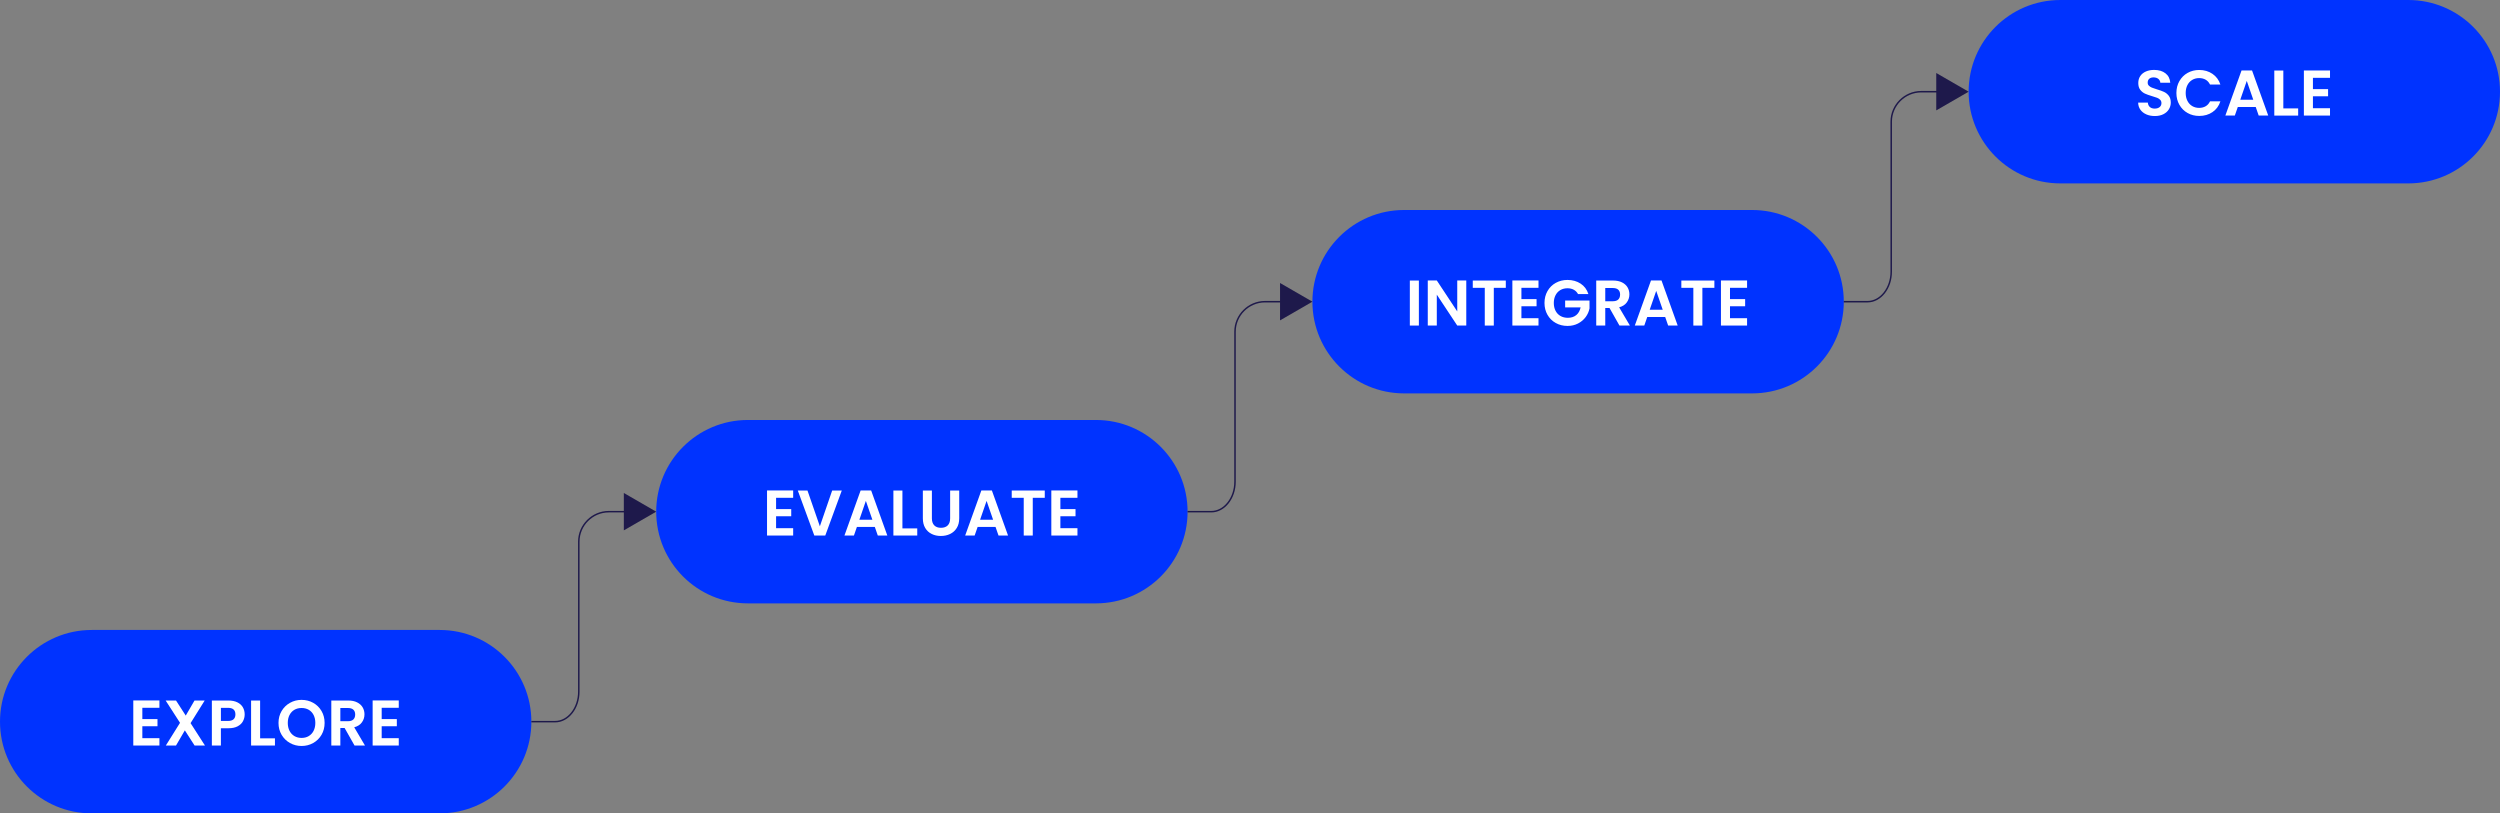 <?xml version="1.0" encoding="UTF-8"?><svg id="uuid-4cb02f9d-c2aa-4748-ba13-77843b6f115e" xmlns="http://www.w3.org/2000/svg" viewBox="0 0 1666.77 542.28"><rect x="0" y="0" width="1666.77" height="542.28" fill="#808080" stroke="none"/><defs><style>.uuid-f462c92f-33ce-492d-8a09-6001b37c88dc{fill:#03f;}.uuid-8ec2aece-b261-443c-9f87-e8020f747611{fill:#1e194b;}.uuid-288286a0-3563-40cb-b763-4e2f87dbeb38{fill:#fff;}.uuid-ca092c16-72a9-4d8a-a364-e5dc0ae6f804{fill:none;stroke:#1e194b;stroke-miterlimit:10;}</style></defs><path class="uuid-f462c92f-33ce-492d-8a09-6001b37c88dc" d="M498.64,280h231.99c33.77,0,61.14,27.37,61.14,61.14h0c0,33.77-27.37,61.14-61.14,61.14h-231.99c-33.77,0-61.14-27.37-61.14-61.14h0c0-33.77,27.37-61.14,61.14-61.14Z"/><path class="uuid-288286a0-3563-40cb-b763-4e2f87dbeb38" d="M517.42,331.89v7.53h10.1v4.77h-10.1v7.96h11.39v4.9h-17.42v-30.06h17.42v4.9h-11.39Z"/><path class="uuid-288286a0-3563-40cb-b763-4e2f87dbeb38" d="M561.23,327.03l-11.01,30.01h-7.31l-11.01-30.01h6.45l8.26,23.86,8.21-23.86h6.41Z"/><path class="uuid-288286a0-3563-40cb-b763-4e2f87dbeb38" d="M583.25,351.33h-11.95l-1.98,5.72h-6.32l10.79-30.06h7.01l10.79,30.06h-6.36l-1.98-5.72ZM581.62,346.51l-4.34-12.56-4.34,12.56h8.69,0Z"/><path class="uuid-288286a0-3563-40cb-b763-4e2f87dbeb38" d="M601.65,352.27h9.89v4.77h-15.91v-30.01h6.02v25.24h0Z"/><path class="uuid-288286a0-3563-40cb-b763-4e2f87dbeb38" d="M621.3,327.03v18.58c0,2.04.53,3.59,1.59,4.67,1.06,1.08,2.55,1.61,4.47,1.61s3.45-.54,4.51-1.61,1.59-2.63,1.59-4.67v-18.58h6.06v18.53c0,2.55-.55,4.71-1.66,6.47-1.1,1.76-2.58,3.09-4.43,3.98s-3.91,1.33-6.17,1.33-4.26-.44-6.08-1.33c-1.82-.89-3.26-2.21-4.32-3.98-1.06-1.76-1.59-3.92-1.59-6.47v-18.53h6.03Z"/><path class="uuid-288286a0-3563-40cb-b763-4e2f87dbeb38" d="M663.74,351.33h-11.95l-1.98,5.72h-6.32l10.79-30.06h7.01l10.79,30.06h-6.36l-1.98-5.72ZM662.11,346.51l-4.34-12.56-4.34,12.56h8.69,0Z"/><path class="uuid-288286a0-3563-40cb-b763-4e2f87dbeb38" d="M696.55,327.03v4.86h-8v25.16h-6.02v-25.16h-8v-4.86h22.02Z"/><path class="uuid-288286a0-3563-40cb-b763-4e2f87dbeb38" d="M706.96,331.89v7.53h10.1v4.77h-10.1v7.96h11.39v4.9h-17.42v-30.06h17.42v4.9h-11.39Z"/><path class="uuid-f462c92f-33ce-492d-8a09-6001b37c88dc" d="M61.14,420h231.99c33.77,0,61.14,27.37,61.14,61.14h0c0,33.77-27.37,61.14-61.14,61.14H61.14c-33.77,0-61.14-27.37-61.14-61.14h0c0-33.77,27.37-61.14,61.14-61.14Z"/><path class="uuid-288286a0-3563-40cb-b763-4e2f87dbeb38" d="M94.9,471.89v7.53h10.1v4.77h-10.1v7.96h11.39v4.9h-17.42v-30.06h17.42v4.9h-11.39Z"/><path class="uuid-288286a0-3563-40cb-b763-4e2f87dbeb38" d="M129.73,497.05l-6.49-10.11-5.89,10.11h-6.79l9.46-15.14-9.59-14.88h6.92l6.49,10.06,5.85-10.06h6.79l-9.42,15.09,9.59,14.92h-6.92,0Z"/><path class="uuid-288286a0-3563-40cb-b763-4e2f87dbeb38" d="M162,480.84c-.76,1.41-1.95,2.54-3.57,3.4-1.62.86-3.66,1.29-6.13,1.29h-5.03v11.52h-6.02v-30.01h11.05c2.32,0,4.3.4,5.93,1.2s2.86,1.91,3.68,3.31c.82,1.41,1.22,3,1.22,4.77,0,1.61-.38,3.11-1.14,4.51h.01ZM155.75,479.52c.8-.76,1.2-1.83,1.2-3.2,0-2.92-1.63-4.39-4.9-4.39h-4.77v8.73h4.77c1.66,0,2.9-.38,3.7-1.14h0Z"/><path class="uuid-288286a0-3563-40cb-b763-4e2f87dbeb38" d="M173.42,492.27h9.89v4.77h-15.91v-30.01h6.02v25.24h0Z"/><path class="uuid-288286a0-3563-40cb-b763-4e2f87dbeb38" d="M193.33,495.37c-2.35-1.32-4.21-3.15-5.59-5.48s-2.06-4.98-2.06-7.93.69-5.55,2.06-7.89c1.38-2.34,3.24-4.16,5.59-5.48,2.35-1.32,4.93-1.98,7.74-1.98s5.42.66,7.76,1.98,4.19,3.15,5.55,5.48c1.36,2.34,2.04,4.97,2.04,7.89s-.68,5.6-2.04,7.93-3.22,4.16-5.57,5.48-4.93,1.98-7.74,1.98-5.39-.66-7.74-1.98h0ZM205.84,490.75c1.38-.82,2.45-1.98,3.23-3.5.77-1.52,1.16-3.28,1.16-5.29s-.39-3.76-1.16-5.27c-.77-1.5-1.85-2.66-3.23-3.46-1.38-.8-2.97-1.2-4.77-1.2s-3.41.4-4.79,1.2c-1.39.8-2.47,1.96-3.25,3.46-.77,1.5-1.16,3.26-1.16,5.27s.39,3.77,1.16,5.29c.77,1.52,1.86,2.69,3.25,3.5,1.39.82,2.99,1.23,4.79,1.23s3.4-.41,4.77-1.23Z"/><path class="uuid-288286a0-3563-40cb-b763-4e2f87dbeb38" d="M236.37,497.05l-6.62-11.7h-2.84v11.7h-6.02v-30.01h11.27c2.32,0,4.3.41,5.93,1.23,1.63.82,2.86,1.92,3.68,3.31.82,1.39,1.23,2.95,1.23,4.67,0,1.98-.57,3.76-1.72,5.35s-2.85,2.69-5.12,3.29l7.18,12.17h-6.97,0ZM226.91,480.84h5.03c1.63,0,2.85-.39,3.66-1.18.8-.79,1.2-1.88,1.2-3.29s-.4-2.44-1.2-3.2-2.02-1.14-3.66-1.14h-5.03v8.82h0Z"/><path class="uuid-288286a0-3563-40cb-b763-4e2f87dbeb38" d="M254.47,471.89v7.53h10.1v4.77h-10.1v7.96h11.39v4.9h-17.42v-30.06h17.42v4.9h-11.39Z"/><path class="uuid-f462c92f-33ce-492d-8a09-6001b37c88dc" d="M936.14,140h231.99c33.77,0,61.14,27.37,61.14,61.14h0c0,33.77-27.37,61.14-61.14,61.14h-231.99c-33.77,0-61.14-27.37-61.14-61.14h0c0-33.77,27.37-61.14,61.14-61.14Z"/><path class="uuid-288286a0-3563-40cb-b763-4e2f87dbeb38" d="M945.97,187.04v30.01h-6.02v-30.01h6.02Z"/><path class="uuid-288286a0-3563-40cb-b763-4e2f87dbeb38" d="M977.58,217.05h-6.02l-13.63-20.6v20.6h-6.02v-30.06h6.02l13.63,20.64v-20.64h6.02v30.06Z"/><path class="uuid-288286a0-3563-40cb-b763-4e2f87dbeb38" d="M1003.93,187.04v4.86h-8v25.16h-6.02v-25.16h-8v-4.86h22.02Z"/><path class="uuid-288286a0-3563-40cb-b763-4e2f87dbeb38" d="M1014.34,191.89v7.53h10.1v4.77h-10.1v7.96h11.39v4.9h-17.42v-30.06h17.42v4.9h-11.39Z"/><path class="uuid-288286a0-3563-40cb-b763-4e2f87dbeb38" d="M1052.09,196.06c-.69-1.26-1.63-2.22-2.84-2.88-1.2-.66-2.61-.99-4.21-.99-1.78,0-3.35.4-4.73,1.2s-2.45,1.95-3.22,3.44-1.16,3.21-1.16,5.16.39,3.76,1.18,5.25,1.88,2.64,3.29,3.44c1.4.8,3.04,1.2,4.9,1.2,2.29,0,4.17-.61,5.63-1.83s2.42-2.92,2.88-5.1h-10.32v-4.6h16.25v5.25c-.4,2.09-1.26,4.03-2.58,5.81s-3.02,3.2-5.1,4.28-4.41,1.61-6.99,1.61c-2.9,0-5.51-.65-7.85-1.96-2.34-1.3-4.17-3.12-5.5-5.44s-2-4.96-2-7.91.67-5.6,2-7.93c1.33-2.34,3.17-4.16,5.5-5.46,2.34-1.3,4.94-1.96,7.8-1.96,3.38,0,6.32.83,8.81,2.47,2.49,1.65,4.21,3.96,5.16,6.94h-6.92.02Z"/><path class="uuid-288286a0-3563-40cb-b763-4e2f87dbeb38" d="M1079.7,217.05l-6.62-11.7h-2.84v11.7h-6.02v-30.01h11.27c2.32,0,4.3.41,5.93,1.23,1.63.82,2.86,1.92,3.68,3.31.82,1.39,1.23,2.95,1.23,4.67,0,1.98-.57,3.76-1.72,5.35-1.15,1.59-2.85,2.69-5.12,3.29l7.18,12.17h-6.97ZM1070.24,200.84h5.03c1.63,0,2.85-.39,3.66-1.18.8-.79,1.2-1.88,1.2-3.29s-.4-2.44-1.2-3.2c-.8-.76-2.02-1.14-3.66-1.14h-5.03v8.82h0Z"/><path class="uuid-288286a0-3563-40cb-b763-4e2f87dbeb38" d="M1110.19,211.33h-11.95l-1.98,5.72h-6.32l10.79-30.06h7.01l10.79,30.06h-6.36l-1.98-5.72h0ZM1108.55,206.51l-4.34-12.56-4.34,12.56h8.69-.01Z"/><path class="uuid-288286a0-3563-40cb-b763-4e2f87dbeb38" d="M1142.99,187.04v4.86h-8v25.16h-6.02v-25.16h-8v-4.86h22.02Z"/><path class="uuid-288286a0-3563-40cb-b763-4e2f87dbeb38" d="M1153.4,191.89v7.53h10.1v4.77h-10.1v7.96h11.39v4.9h-17.42v-30.06h17.42v4.9h-11.39Z"/><path class="uuid-ca092c16-72a9-4d8a-a364-e5dc0ae6f804" d="M354.27,481.14h15.81c8.69,0,15.81-9,15.81-20v-100c0-11,9-20,20-20h13.67"/><polygon class="uuid-8ec2aece-b261-443c-9f87-e8020f747611" points="415.91 353.6 437.5 341.14 415.91 328.67 415.91 353.6"/><path class="uuid-ca092c16-72a9-4d8a-a364-e5dc0ae6f804" d="M791.77,341.14h15.81c8.69,0,15.81-9,15.81-20v-100c0-11,9-20,20-20h13.67"/><polygon class="uuid-8ec2aece-b261-443c-9f87-e8020f747611" points="853.41 213.6 875 201.14 853.41 188.67 853.41 213.6"/><path class="uuid-f462c92f-33ce-492d-8a09-6001b37c88dc" d="M1373.64,0h231.99c33.77,0,61.14,27.37,61.14,61.14h0c0,33.77-27.37,61.14-61.14,61.14h-231.99c-33.77,0-61.14-27.37-61.14-61.14h0c0-33.77,27.37-61.14,61.14-61.14Z"/><path class="uuid-288286a0-3563-40cb-b763-4e2f87dbeb38" d="M1431.01,76.27c-1.68-.72-3-1.75-3.98-3.1s-1.48-2.94-1.5-4.77h6.45c.09,1.23.52,2.21,1.31,2.92s1.87,1.08,3.25,1.08,2.51-.34,3.31-1.01,1.2-1.55,1.2-2.64c0-.89-.27-1.62-.82-2.19-.54-.57-1.23-1.02-2.04-1.35-.82-.33-1.94-.69-3.38-1.1-1.95-.57-3.53-1.14-4.75-1.7s-2.26-1.4-3.14-2.54c-.88-1.13-1.31-2.64-1.31-4.54,0-1.78.44-3.33,1.33-4.64.89-1.32,2.13-2.33,3.74-3.03s3.44-1.05,5.5-1.05c3.1,0,5.61.75,7.55,2.26,1.94,1.5,3,3.61,3.2,6.3h-6.62c-.06-1.03-.5-1.88-1.31-2.56-.82-.67-1.9-1.01-3.25-1.01-1.18,0-2.11.3-2.82.9-.7.6-1.05,1.48-1.05,2.62,0,.8.26,1.47.8,2,.53.53,1.19.96,1.98,1.29s1.9.71,3.33,1.14c1.95.57,3.54,1.15,4.77,1.72s2.29,1.43,3.18,2.58c.89,1.15,1.33,2.65,1.33,4.52,0,1.61-.42,3.1-1.25,4.47-.83,1.38-2.05,2.47-3.66,3.29s-3.51,1.23-5.72,1.23c-2.09,0-3.98-.36-5.65-1.08h.02Z"/><path class="uuid-288286a0-3563-40cb-b763-4e2f87dbeb38" d="M1453.02,54.07c1.33-2.34,3.15-4.16,5.46-5.46,2.31-1.3,4.89-1.96,7.76-1.96,3.35,0,6.29.86,8.82,2.58,2.52,1.72,4.29,4.1,5.29,7.14h-6.92c-.69-1.43-1.66-2.51-2.9-3.23-1.25-.72-2.69-1.08-4.32-1.08-1.75,0-3.3.41-4.67,1.23-1.36.82-2.42,1.97-3.18,3.46-.76,1.49-1.14,3.24-1.14,5.25s.38,3.72,1.14,5.22,1.82,2.67,3.18,3.48c1.36.82,2.92,1.23,4.67,1.23,1.63,0,3.08-.37,4.32-1.1,1.25-.73,2.21-1.81,2.9-3.25h6.92c-1,3.07-2.76,5.45-5.27,7.16s-5.45,2.56-8.84,2.56c-2.87,0-5.45-.65-7.76-1.96-2.31-1.3-4.13-3.12-5.46-5.44s-2-4.96-2-7.91.67-5.6,2-7.93h0Z"/><path class="uuid-288286a0-3563-40cb-b763-4e2f87dbeb38" d="M1503.91,71.33h-11.95l-1.98,5.72h-6.32l10.79-30.06h7.01l10.79,30.06h-6.36l-1.98-5.72h0ZM1502.28,66.51l-4.34-12.56-4.34,12.56h8.69-.01Z"/><path class="uuid-288286a0-3563-40cb-b763-4e2f87dbeb38" d="M1522.31,72.28h9.89v4.77h-15.91v-30.01h6.02v25.24Z"/><path class="uuid-288286a0-3563-40cb-b763-4e2f87dbeb38" d="M1542.05,51.89v7.53h10.1v4.77h-10.1v7.96h11.39v4.9h-17.42v-30.06h17.42v4.9h-11.39Z"/><path class="uuid-ca092c16-72a9-4d8a-a364-e5dc0ae6f804" d="M1229.27,201.14h15.81c8.69,0,15.81-9,15.81-20v-100c0-11,9-20,20-20h13.67"/><polygon class="uuid-8ec2aece-b261-443c-9f87-e8020f747611" points="1290.91 73.6 1312.5 61.14 1290.91 48.67 1290.91 73.6"/></svg>